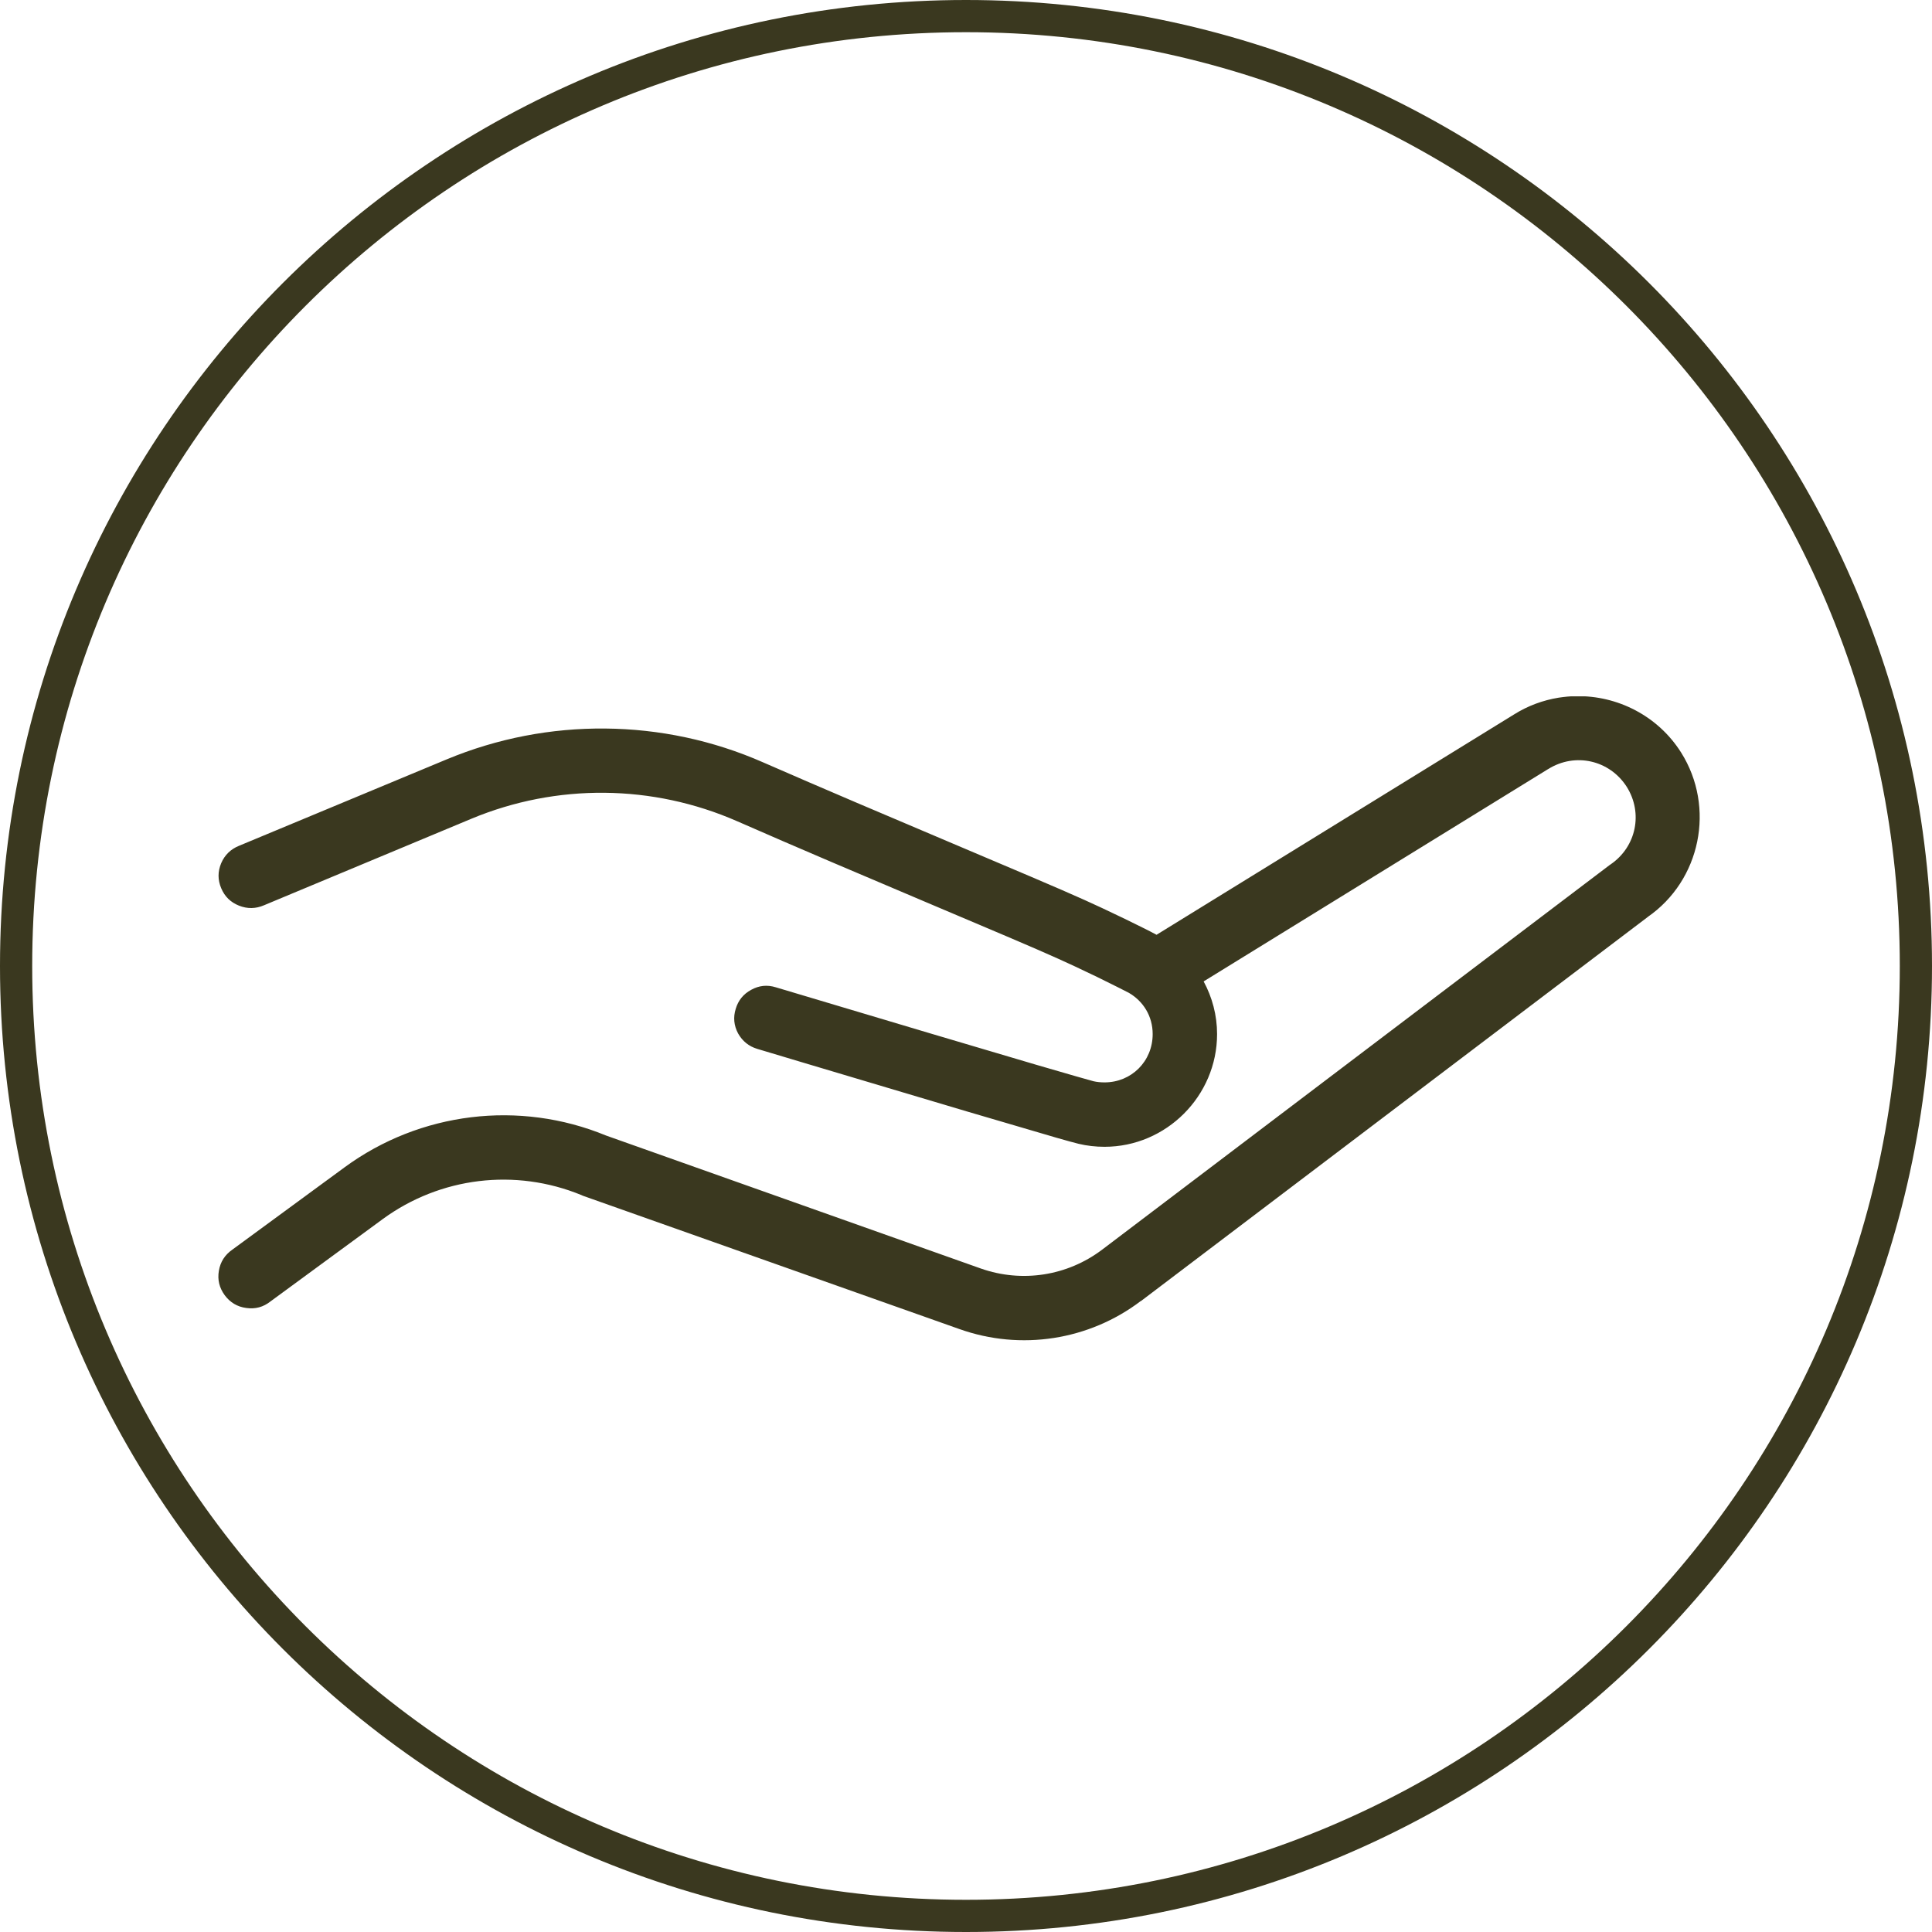 <svg xmlns="http://www.w3.org/2000/svg" xmlns:xlink="http://www.w3.org/1999/xlink" width="60" viewBox="0 0 45 45" height="60" preserveAspectRatio="xMidYMid meet"><defs><clipPath id="6d74ee6a81"><path d="M 22.5 0 C 10.074 0 0 10.074 0 22.5 C 0 34.926 10.074 45 22.5 45 C 34.926 45 45 34.926 45 22.5 C 45 10.074 34.926 0 22.5 0 Z M 22.5 0 " clip-rule="nonzero"></path></clipPath><clipPath id="a27f707794"><path d="M 5 16.219 L 40 16.219 L 40 31.219 L 5 31.219 Z M 5 16.219 " clip-rule="nonzero"></path></clipPath></defs><g clip-path="url(#6d74ee6a81)"><path stroke-linecap="butt" transform="matrix(0.75, 0, 0, 0.75, 0, 0)" fill="none" stroke-linejoin="miter" d="M 30 0 C 13.432 0 -0 13.432 -0 30 C -0 46.568 13.432 60 30 60 C 46.568 60 60 46.568 60 30 C 60 13.432 46.568 0 30 0 Z M 30 0 " stroke="#3a381f" stroke-width="2" stroke-opacity="1" stroke-miterlimit="4"></path></g><g clip-path="url(#a27f707794)"><path fill="#3a381f" d="M 36.715 16.215 C 36.578 16.215 36.441 16.23 36.305 16.25 C 35.941 16.309 35.586 16.438 35.258 16.645 L 26.938 21.773 C 26.746 21.668 26.508 21.555 26.199 21.402 C 25.844 21.23 25.469 21.055 25.258 20.961 C 24.125 20.449 20.516 18.957 17.777 17.758 C 16.605 17.242 15.352 16.98 14.098 16.969 C 12.844 16.957 11.586 17.195 10.402 17.688 L 5.57 19.699 C 5.375 19.777 5.234 19.914 5.152 20.105 C 5.07 20.301 5.07 20.492 5.152 20.688 C 5.234 20.883 5.371 21.016 5.566 21.094 C 5.762 21.172 5.957 21.168 6.148 21.086 L 10.98 19.07 C 12.969 18.242 15.203 18.266 17.172 19.129 C 19.938 20.344 23.609 21.859 24.641 22.328 C 24.828 22.41 25.203 22.586 25.551 22.754 C 25.898 22.922 26.262 23.109 26.293 23.125 C 26.629 23.32 26.848 23.668 26.848 24.086 C 26.848 24.719 26.355 25.211 25.727 25.211 C 25.637 25.211 25.551 25.203 25.469 25.184 C 25.449 25.18 24.855 25.012 24.137 24.801 C 23.418 24.59 22.504 24.316 21.605 24.051 C 19.809 23.516 18.07 22.996 18.07 22.996 C 17.871 22.934 17.68 22.953 17.496 23.055 C 17.316 23.152 17.195 23.301 17.137 23.496 C 17.074 23.695 17.094 23.887 17.191 24.07 C 17.293 24.25 17.441 24.371 17.637 24.43 C 17.637 24.43 19.379 24.953 21.18 25.488 C 22.078 25.758 22.992 26.027 23.715 26.238 C 24.438 26.453 24.898 26.586 25.121 26.641 C 25.316 26.688 25.52 26.711 25.727 26.711 C 27.164 26.711 28.348 25.527 28.348 24.086 C 28.348 23.645 28.234 23.227 28.035 22.859 L 36.051 17.918 C 36.055 17.918 36.059 17.914 36.059 17.914 C 36.688 17.52 37.492 17.703 37.891 18.328 C 38.273 18.938 38.113 19.719 37.52 20.129 C 37.512 20.137 37.5 20.141 37.492 20.148 L 25.668 29.109 C 24.859 29.719 23.805 29.883 22.848 29.547 L 14.117 26.449 C 12.098 25.617 9.785 25.898 8.023 27.191 L 5.414 29.105 C 5.238 29.227 5.133 29.391 5.098 29.598 C 5.062 29.809 5.109 29.996 5.234 30.168 C 5.359 30.336 5.527 30.438 5.734 30.465 C 5.945 30.496 6.133 30.445 6.301 30.312 L 8.91 28.398 C 10.254 27.414 12.004 27.203 13.543 27.836 C 13.555 27.84 13.566 27.848 13.578 27.852 L 22.348 30.957 C 23.777 31.465 25.367 31.219 26.574 30.301 L 26.574 30.305 L 38.398 21.344 L 38.371 21.363 C 39.613 20.508 39.961 18.805 39.156 17.527 C 38.613 16.668 37.668 16.199 36.715 16.215 Z M 36.715 16.215 " fill-opacity="1" fill-rule="nonzero"></path></g></svg>